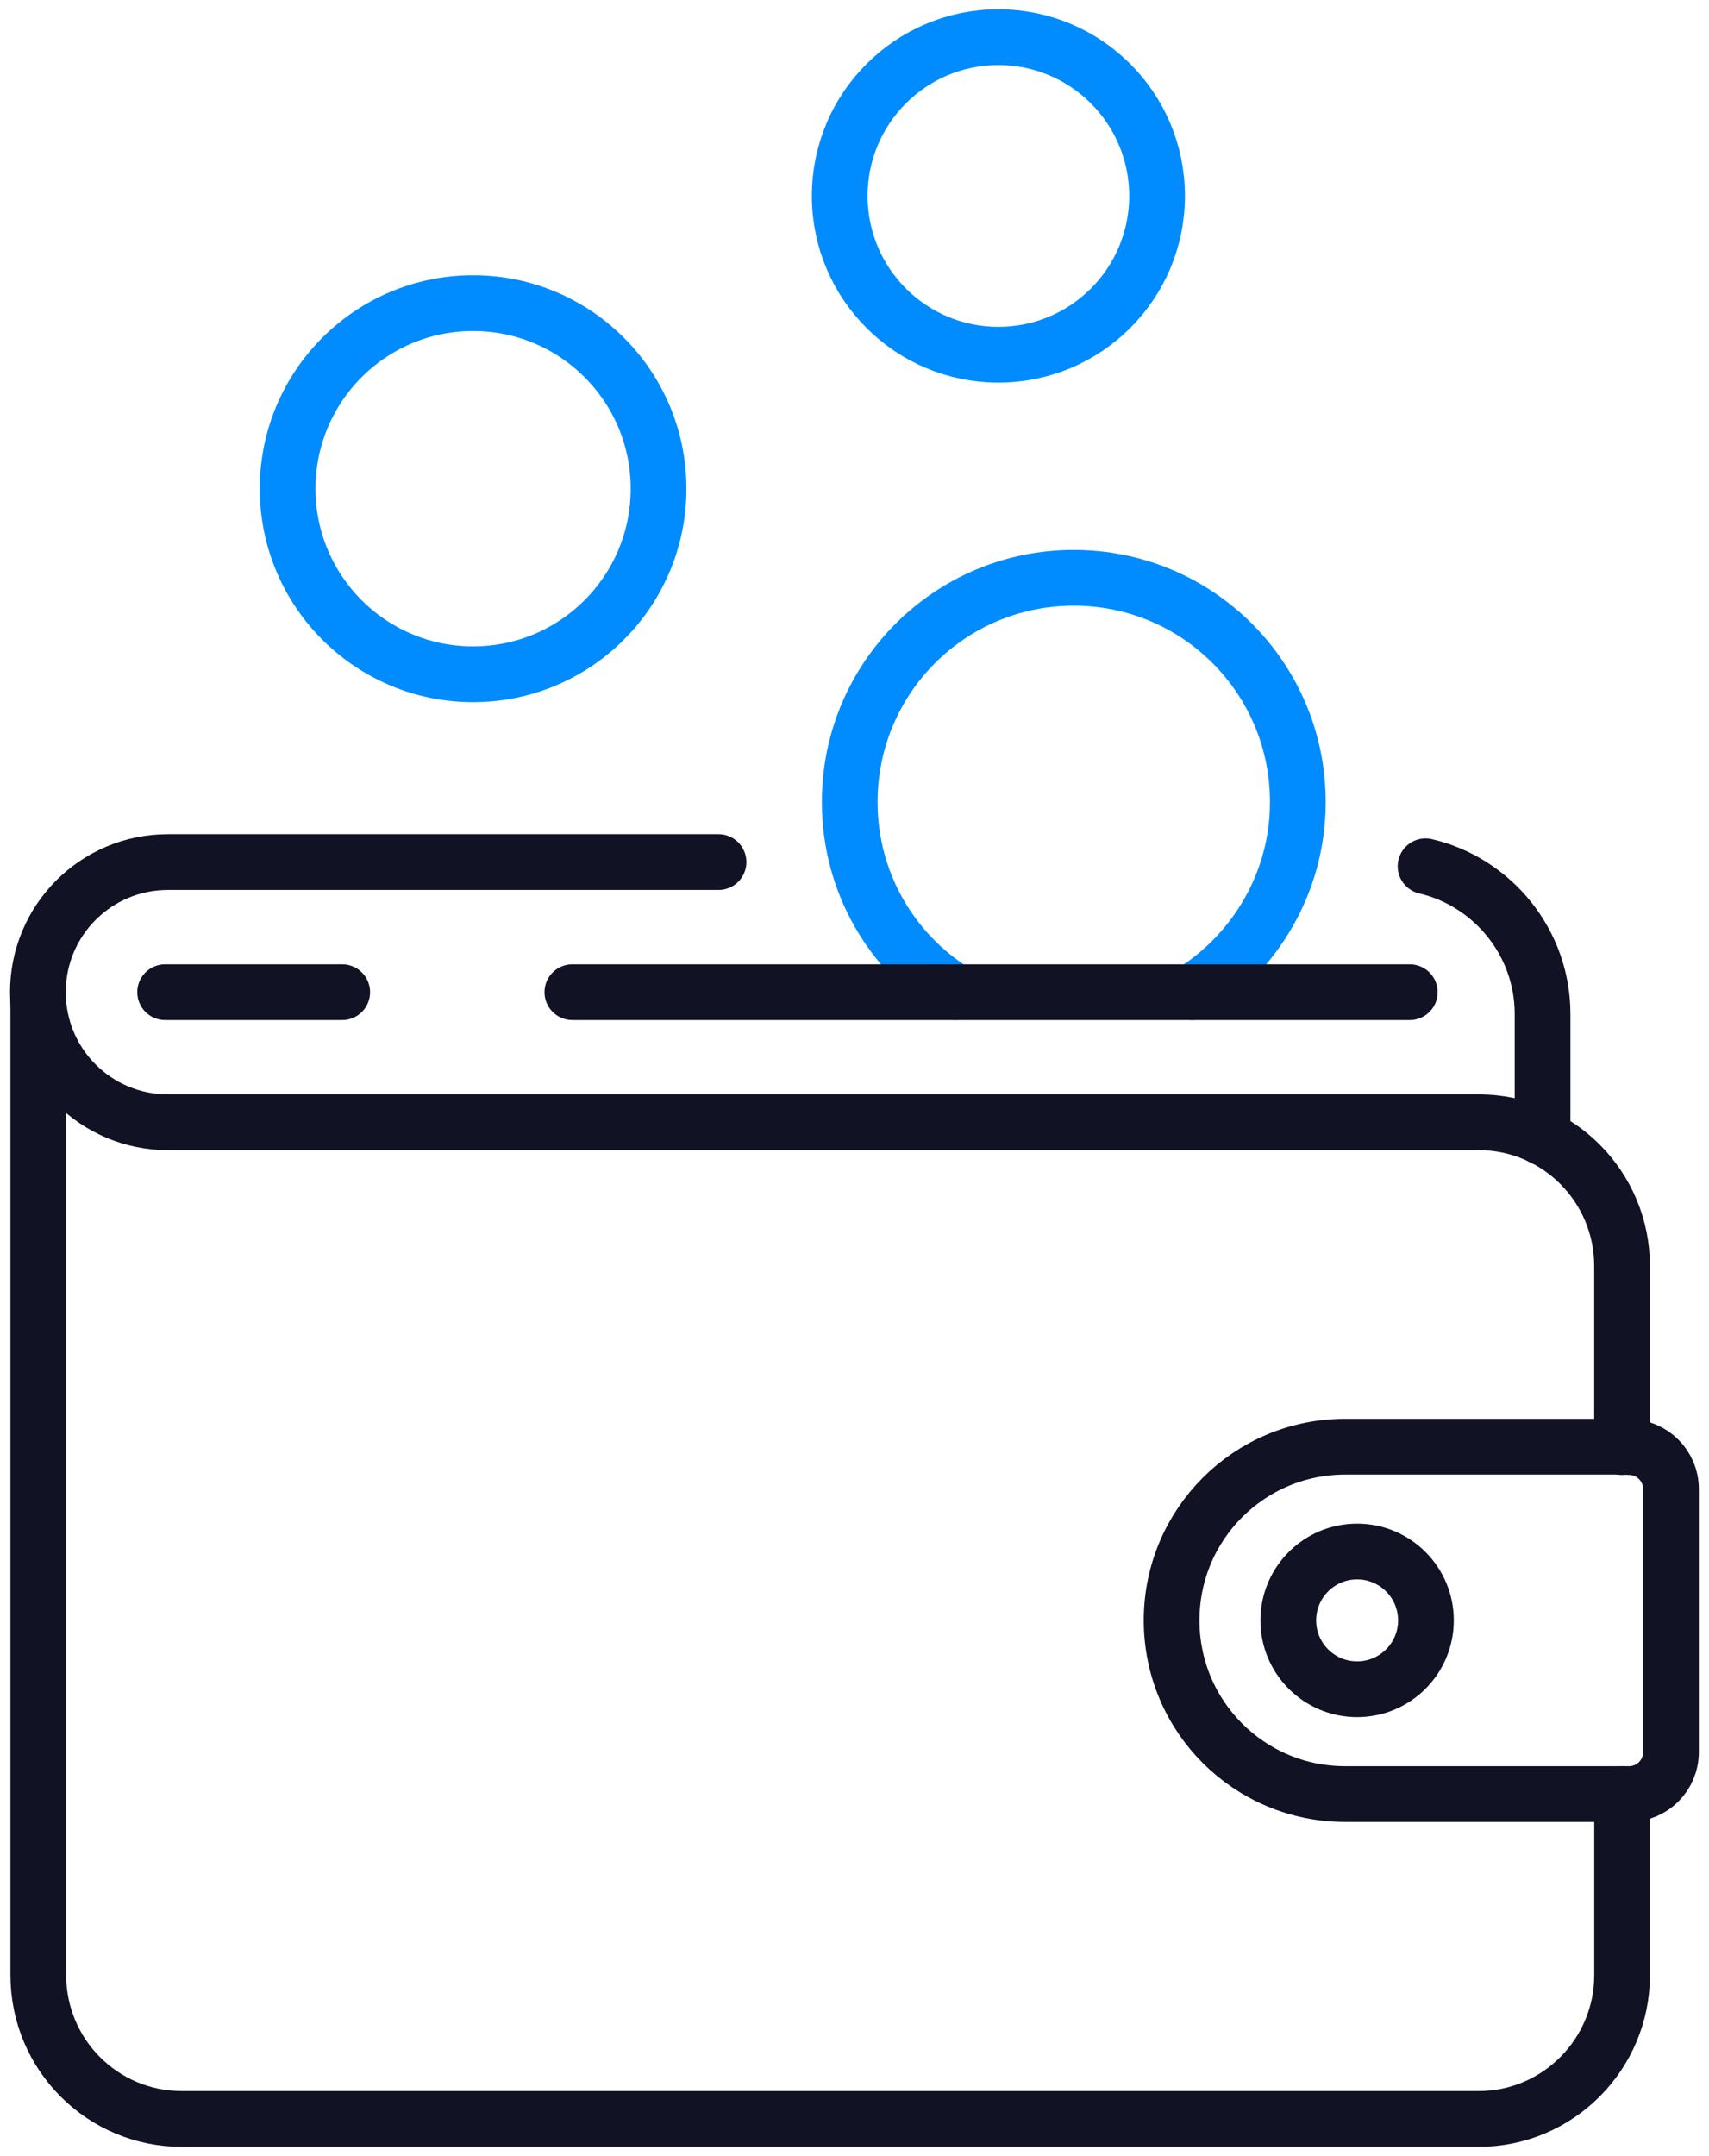 <?xml version="1.0" encoding="UTF-8"?>
<svg xmlns="http://www.w3.org/2000/svg" width="46" height="58" viewBox="0 0 46 58" fill="none">
  <g id="Group">
    <path id="Vector" d="M32.093 26.69C33.791 25.619 34.933 23.726 34.933 21.575C34.933 18.24 32.237 15.543 28.902 15.543C25.568 15.543 22.871 18.24 22.871 21.575C22.871 23.736 24.003 25.63 25.712 26.69" stroke="#008CFF" stroke-width="1.5" stroke-linecap="round" stroke-linejoin="round"></path>
    <path id="Vector_2" d="M12.734 18.138C15.491 18.138 17.726 15.903 17.726 13.146C17.726 10.389 15.491 8.154 12.734 8.154C9.977 8.154 7.742 10.389 7.742 13.146C7.742 15.903 9.977 18.138 12.734 18.138Z" stroke="#008CFF" stroke-width="1.5" stroke-linecap="round" stroke-linejoin="round"></path>
    <path id="Vector_3" d="M26.873 9.542C29.232 9.542 31.144 7.63 31.144 5.271C31.144 2.912 29.232 1 26.873 1C24.514 1 22.602 2.912 22.602 5.271C22.602 7.63 24.514 9.542 26.873 9.542Z" stroke="#008CFF" stroke-width="1.5" stroke-linecap="round" stroke-linejoin="round"></path>
    <path id="Vector_4" d="M43.844 38.916H36.208C33.624 38.916 31.535 41.005 31.535 43.589C31.535 46.172 33.624 48.261 36.208 48.261H43.844C44.472 48.261 44.977 47.757 44.977 47.129V40.058C44.977 39.431 44.472 38.926 43.844 38.926V38.916Z" stroke="#121225" stroke-width="1.5" stroke-linecap="round" stroke-linejoin="round"></path>
    <path id="Vector_5" d="M36.528 45.441C37.551 45.441 38.381 44.612 38.381 43.589C38.381 42.566 37.551 41.736 36.528 41.736C35.505 41.736 34.676 42.566 34.676 43.589C34.676 44.612 35.505 45.441 36.528 45.441Z" stroke="#121225" stroke-width="1.5" stroke-linecap="round" stroke-linejoin="round"></path>
    <path id="Vector_6" d="M43.661 48.262V53.13C43.661 55.261 41.932 57 39.801 57H4.891C2.76 57 1.031 55.271 1.031 53.13V26.7" stroke="#121225" stroke-width="1.5" stroke-linecap="round" stroke-linejoin="round"></path>
    <path id="Vector_7" d="M19.34 23.19H4.519C2.584 23.19 1.02 24.755 1.02 26.69C1.02 28.625 2.584 30.189 4.519 30.189H39.8C41.931 30.189 43.66 31.918 43.66 34.059V38.927" stroke="#121225" stroke-width="1.5" stroke-linecap="round" stroke-linejoin="round"></path>
    <path id="Vector_8" d="M41.52 30.6V27.276C41.52 25.351 40.172 23.725 38.371 23.303" stroke="#121225" stroke-width="1.5" stroke-linecap="round" stroke-linejoin="round"></path>
    <path id="Vector_9" d="M15.406 26.69H37.946" stroke="#121225" stroke-width="1.5" stroke-linecap="round" stroke-linejoin="round"></path>
    <path id="Vector_10" d="M4.445 26.69H9.211" stroke="#121225" stroke-width="1.5" stroke-linecap="round" stroke-linejoin="round"></path>
  </g>
</svg>
